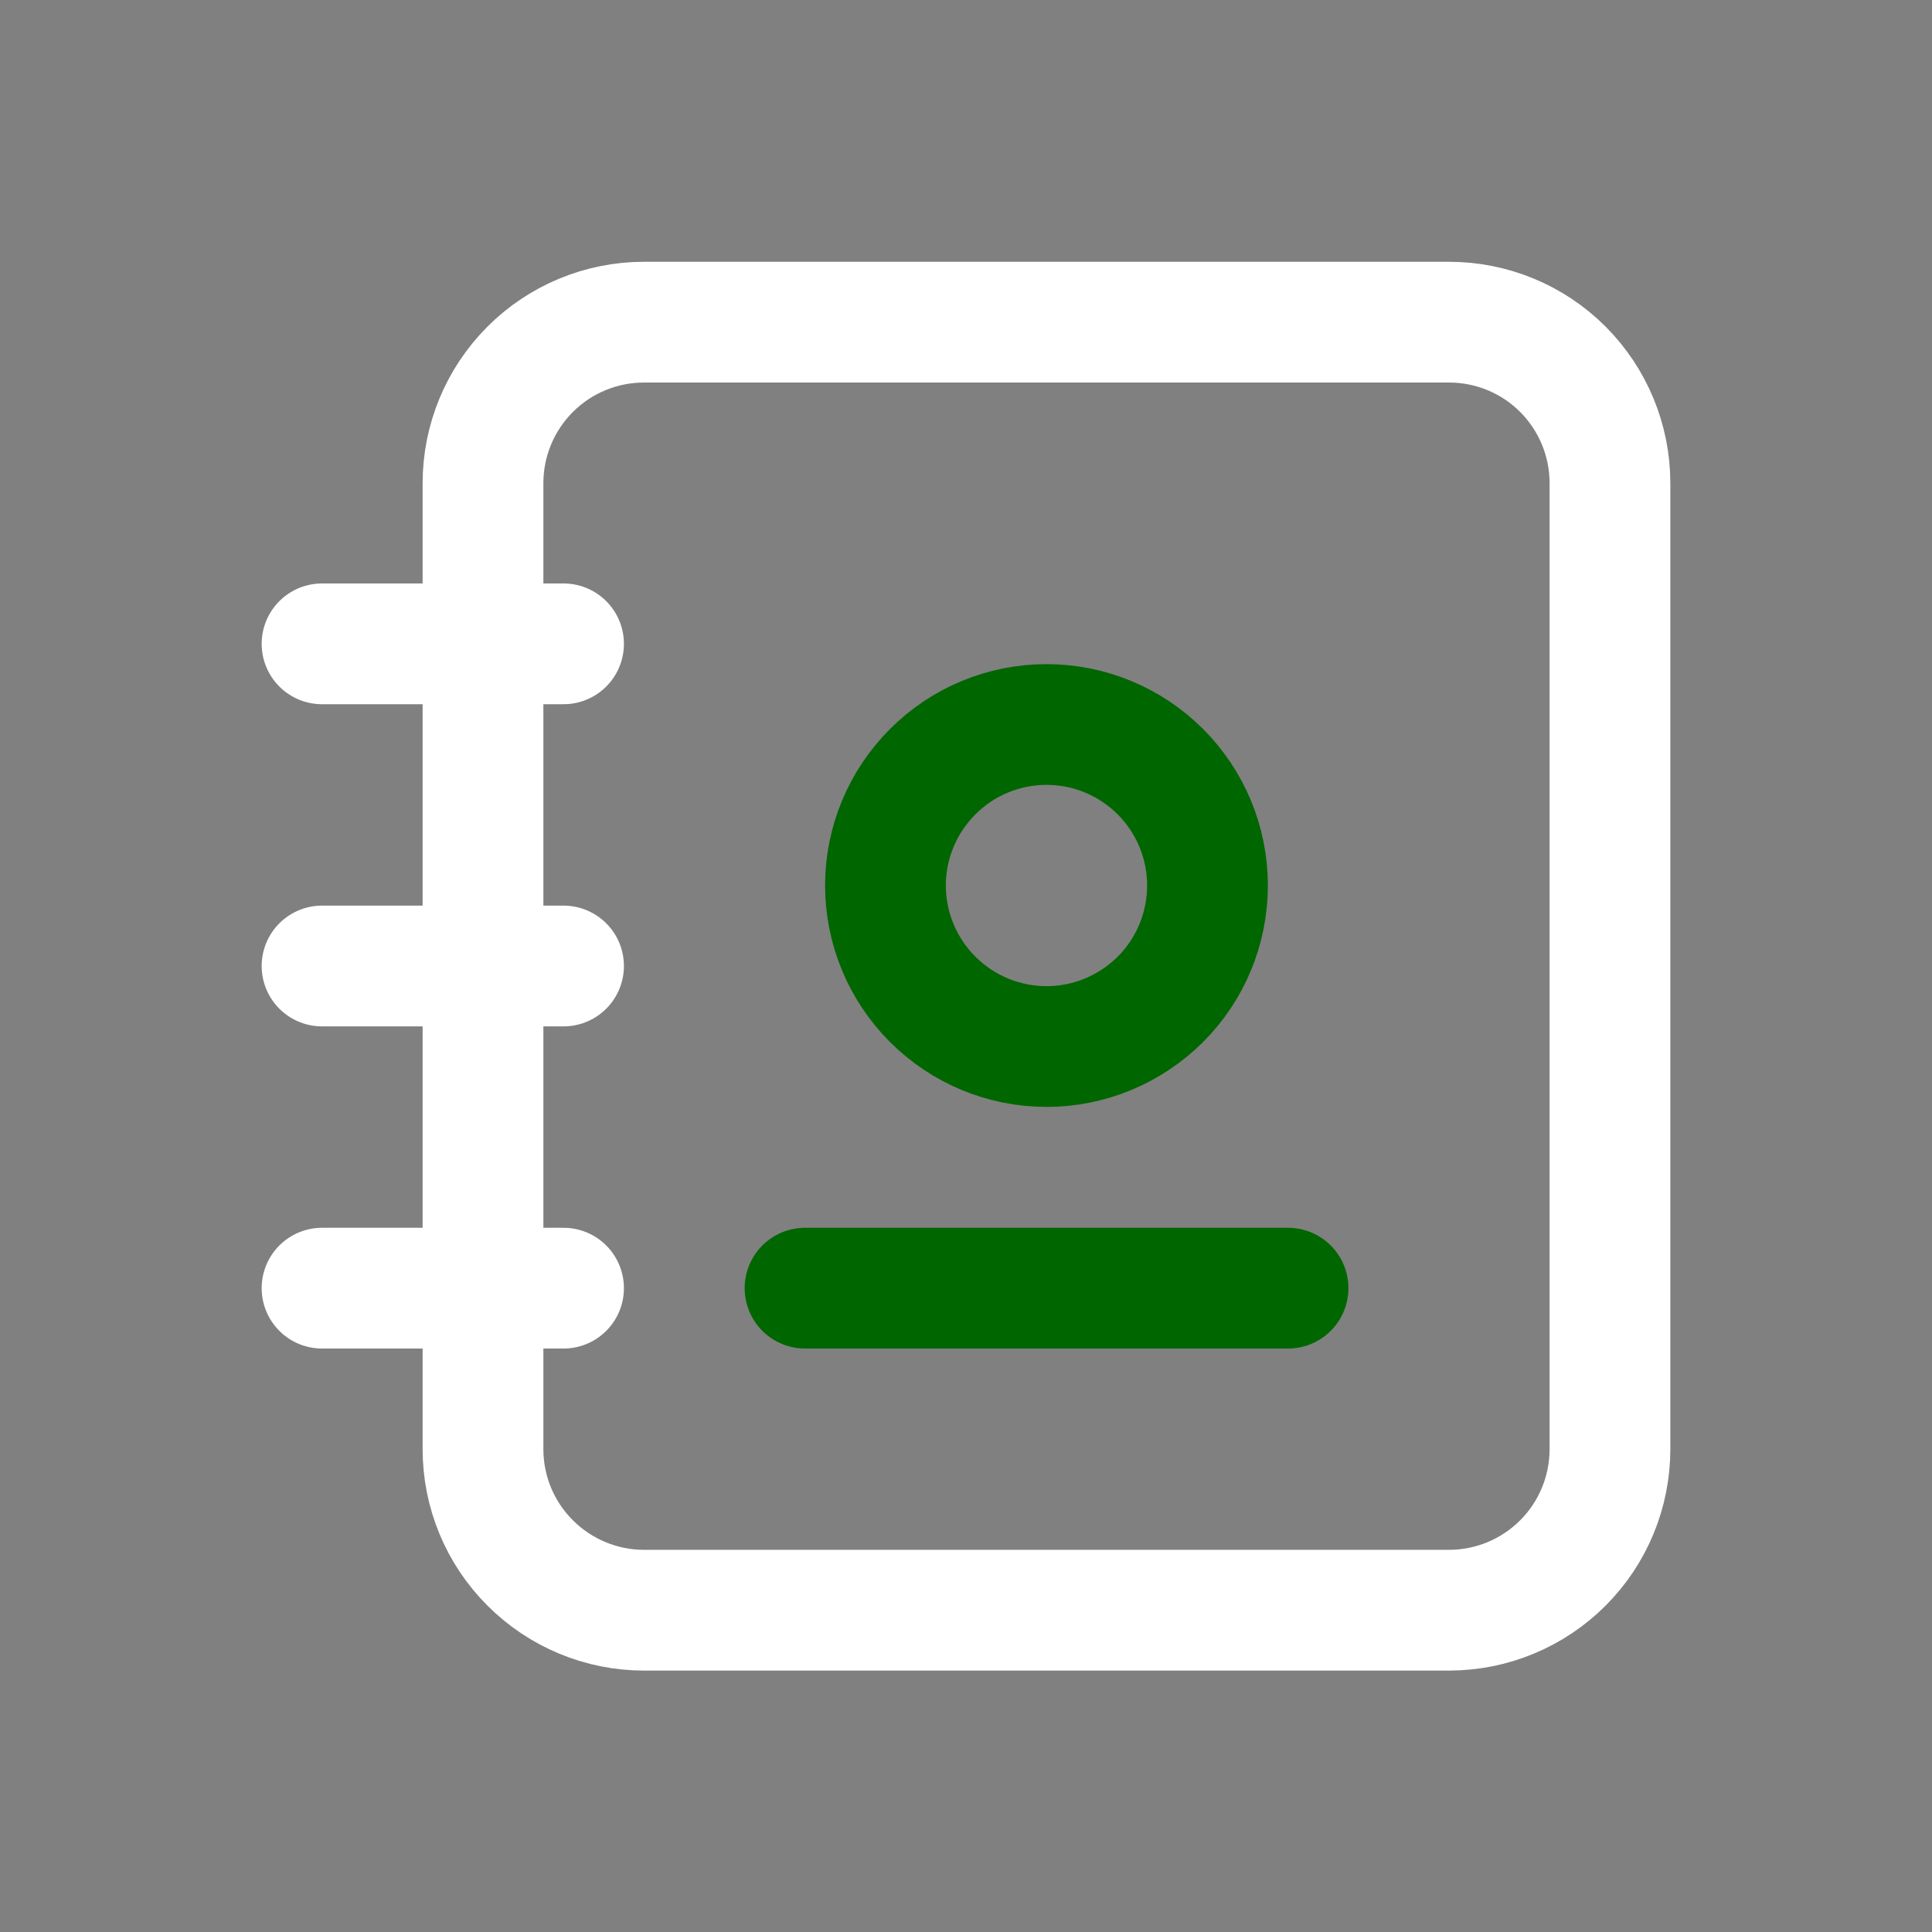 <svg width="16" height="16" viewBox="0 0 16 16" fill="none"
    xmlns="http://www.w3.org/2000/svg">
    <rect x="0" y="0" width="16" height="16" fill="#808080" stroke="none"/>
    <g clip-path="url(#clip0_426_20976)">
        <path
            d="M13.333 4.001V12.001C13.333 12.355 13.193 12.694 12.943 12.944C12.693 13.194 12.354 13.335 12 13.335H5.333C4.98 13.335 4.641 13.194 4.391 12.944C4.14 12.694 4 12.355 4 12.001V4.001C4 3.648 4.14 3.309 4.391 3.058C4.641 2.808 4.98 2.668 5.333 2.668H12C12.354 2.668 12.693 2.808 12.943 3.058C13.193 3.309 13.333 3.648 13.333 4.001Z"
            stroke="white" stroke-linecap="round" stroke-linejoin="round" />
        <path d="M6.667 10.668H10.667" stroke="#006600"
            stroke-linecap="round" stroke-linejoin="round" />
        <path
            d="M7.333 7.333C7.333 7.687 7.474 8.026 7.724 8.276C7.974 8.526 8.313 8.667 8.667 8.667C9.02 8.667 9.359 8.526 9.61 8.276C9.86 8.026 10 7.687 10 7.333C10 6.98 9.86 6.641 9.61 6.391C9.359 6.14 9.02 6 8.667 6C8.313 6 7.974 6.14 7.724 6.391C7.474 6.641 7.333 6.98 7.333 7.333Z"
            stroke="#006600" stroke-linecap="round" stroke-linejoin="round" />
        <path d="M2.667 5.332H4.667" stroke="white" stroke-linecap="round"
            stroke-linejoin="round" />
        <path d="M2.667 8H4.667" stroke="white" stroke-linecap="round"
            stroke-linejoin="round" />
        <path d="M2.667 10.668H4.667" stroke="white" stroke-linecap="round"
            stroke-linejoin="round" />
    </g>
    <defs>
        <clipPath id="clip0_426_20976">
            <rect width="16" height="16" fill="white" />
        </clipPath>
    </defs>
</svg>